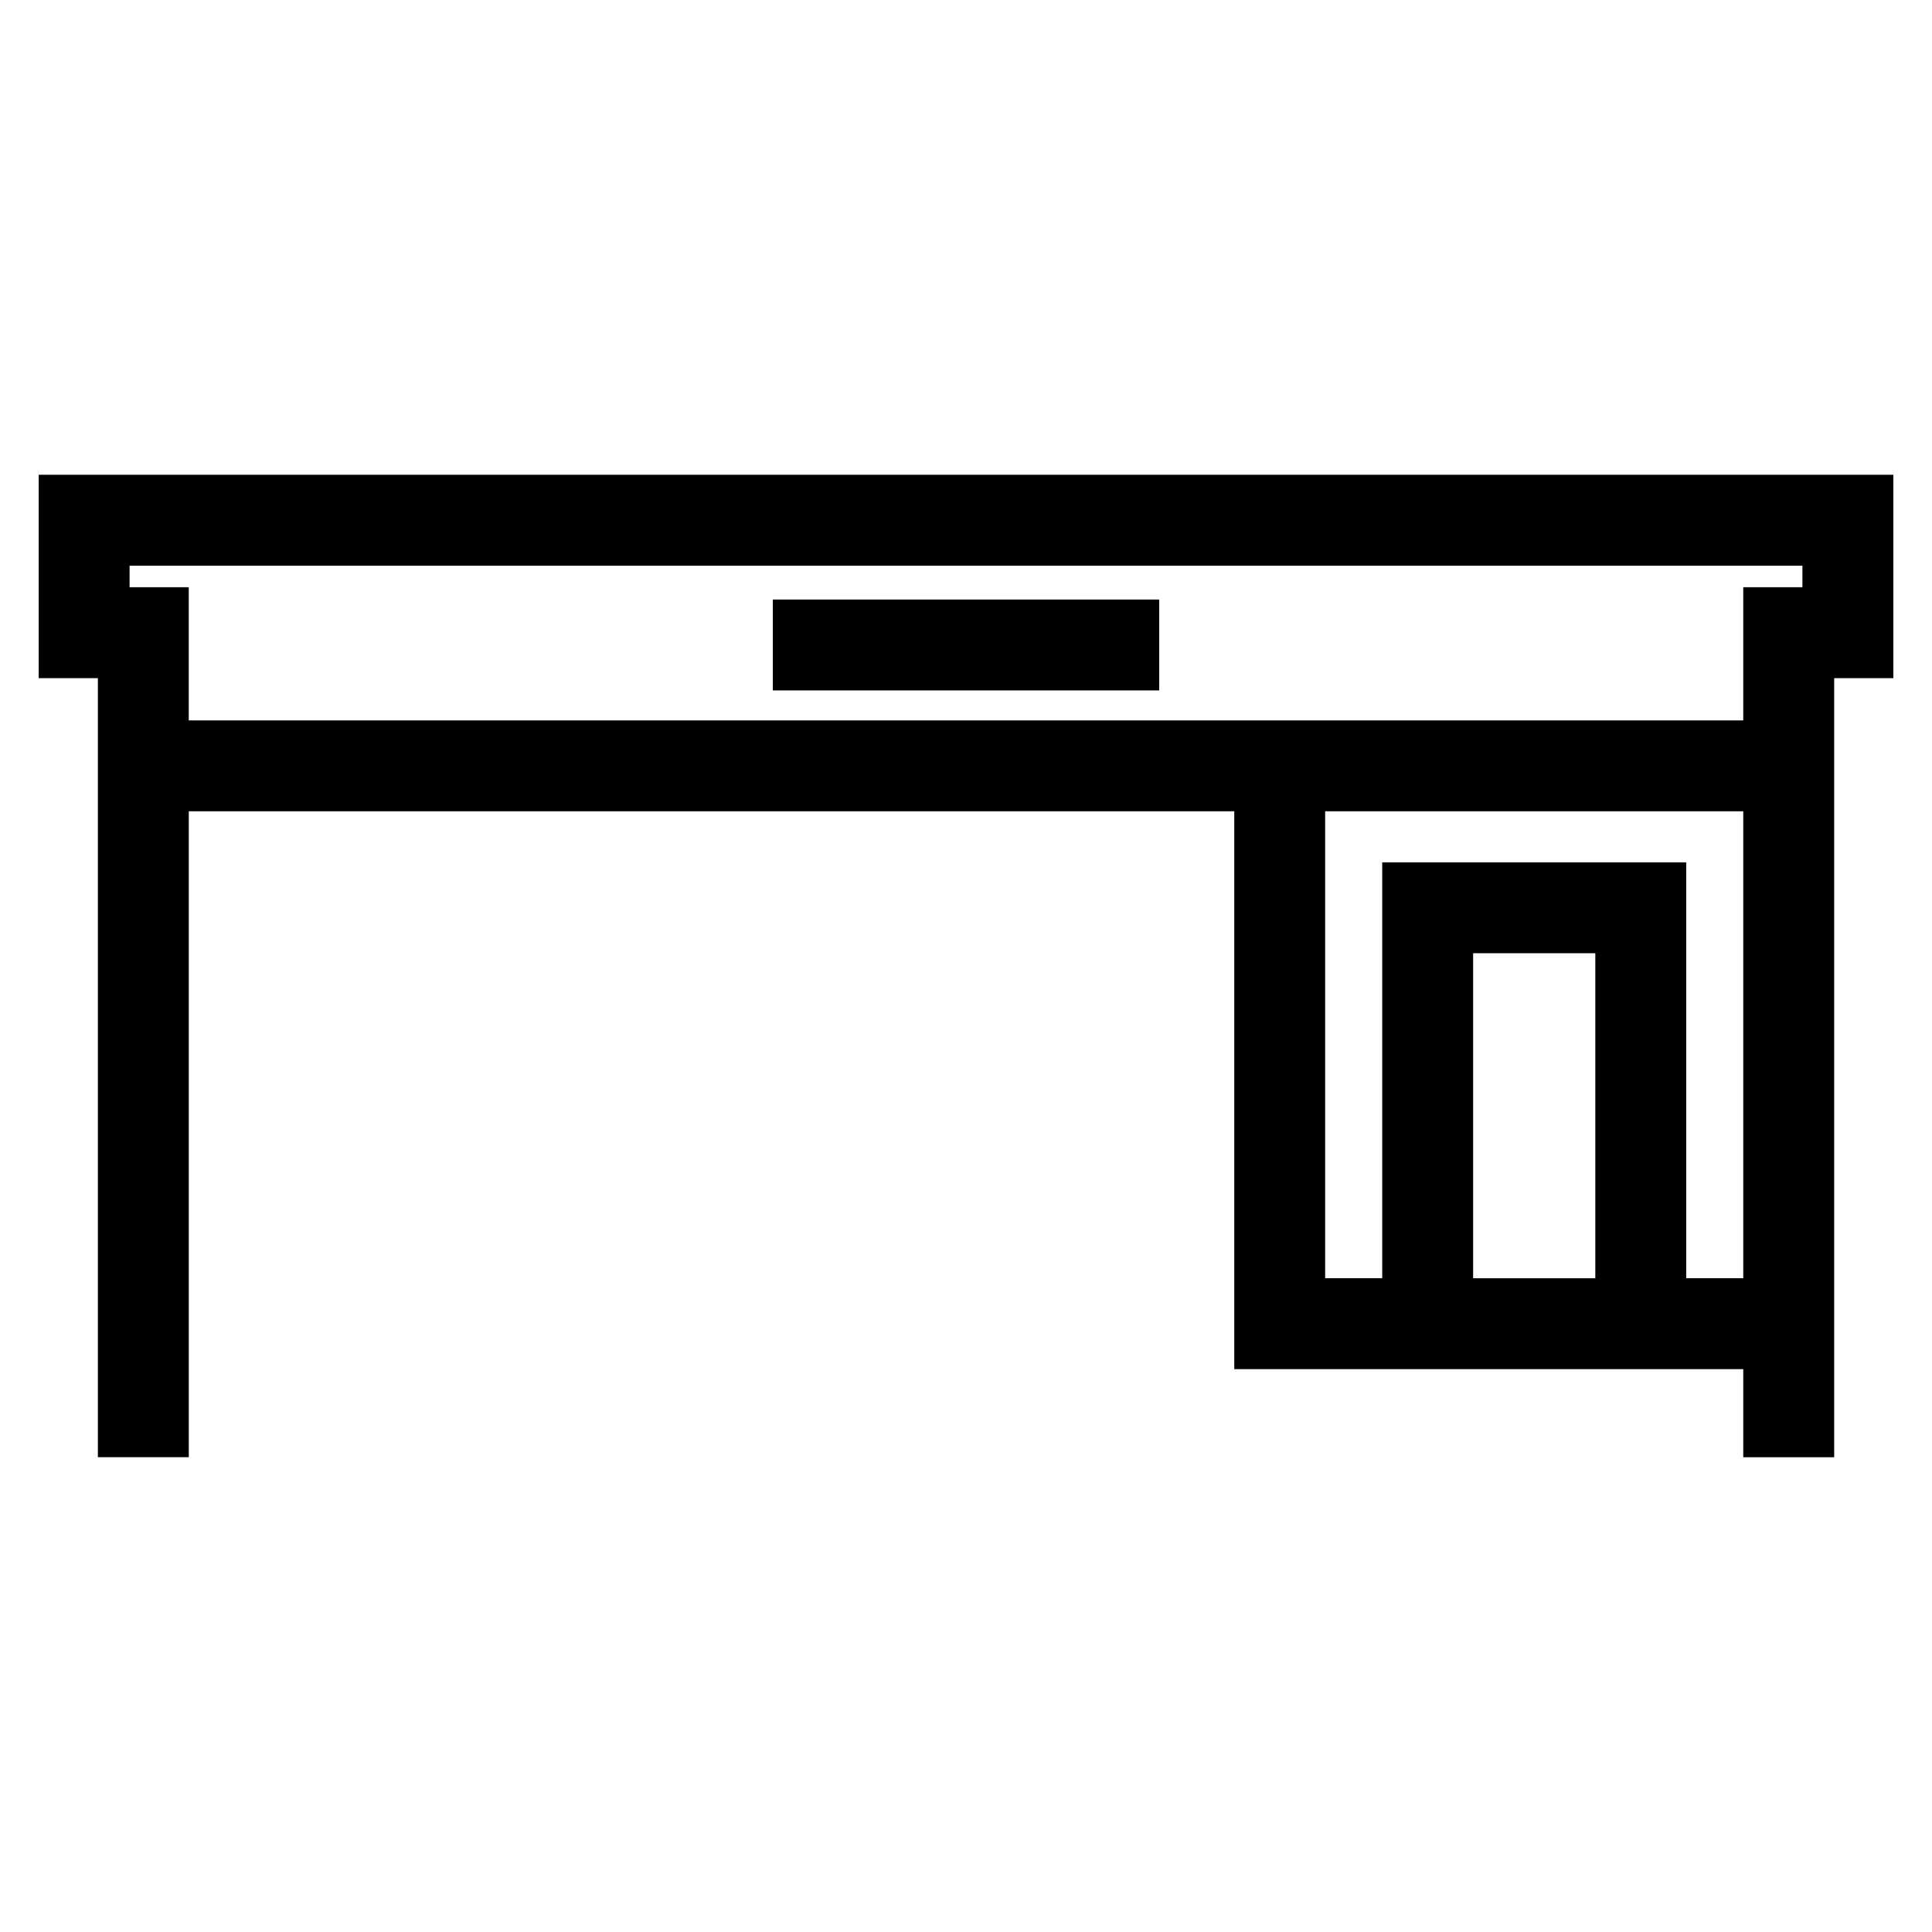 <?xml version="1.0" encoding="UTF-8"?>
<!-- Uploaded to: SVG Repo, www.svgrepo.com, Generator: SVG Repo Mixer Tools -->
<svg fill="#000000" width="800px" height="800px" version="1.1" viewBox="144 144 512 512" xmlns="http://www.w3.org/2000/svg">
 <path d="m194.02 334.91h411.96v-35.293h15.68v-5.707h-443.32v5.707h15.68zm396.84 37.613v110.22h15.121v-123.74h-110.8v123.74h15.121v-110.22zm-24.086 24.094h-32.379v86.129h32.379zm-217.97-93.738h102.4v24.094h-102.4zm281.27 227.3h-24.094v-23.344h-134.89v-147.83h-277.06v171.17h-24.094v-206.46h-15.68v-53.895h491.5v53.895h-15.68v206.46z"/>
</svg>
